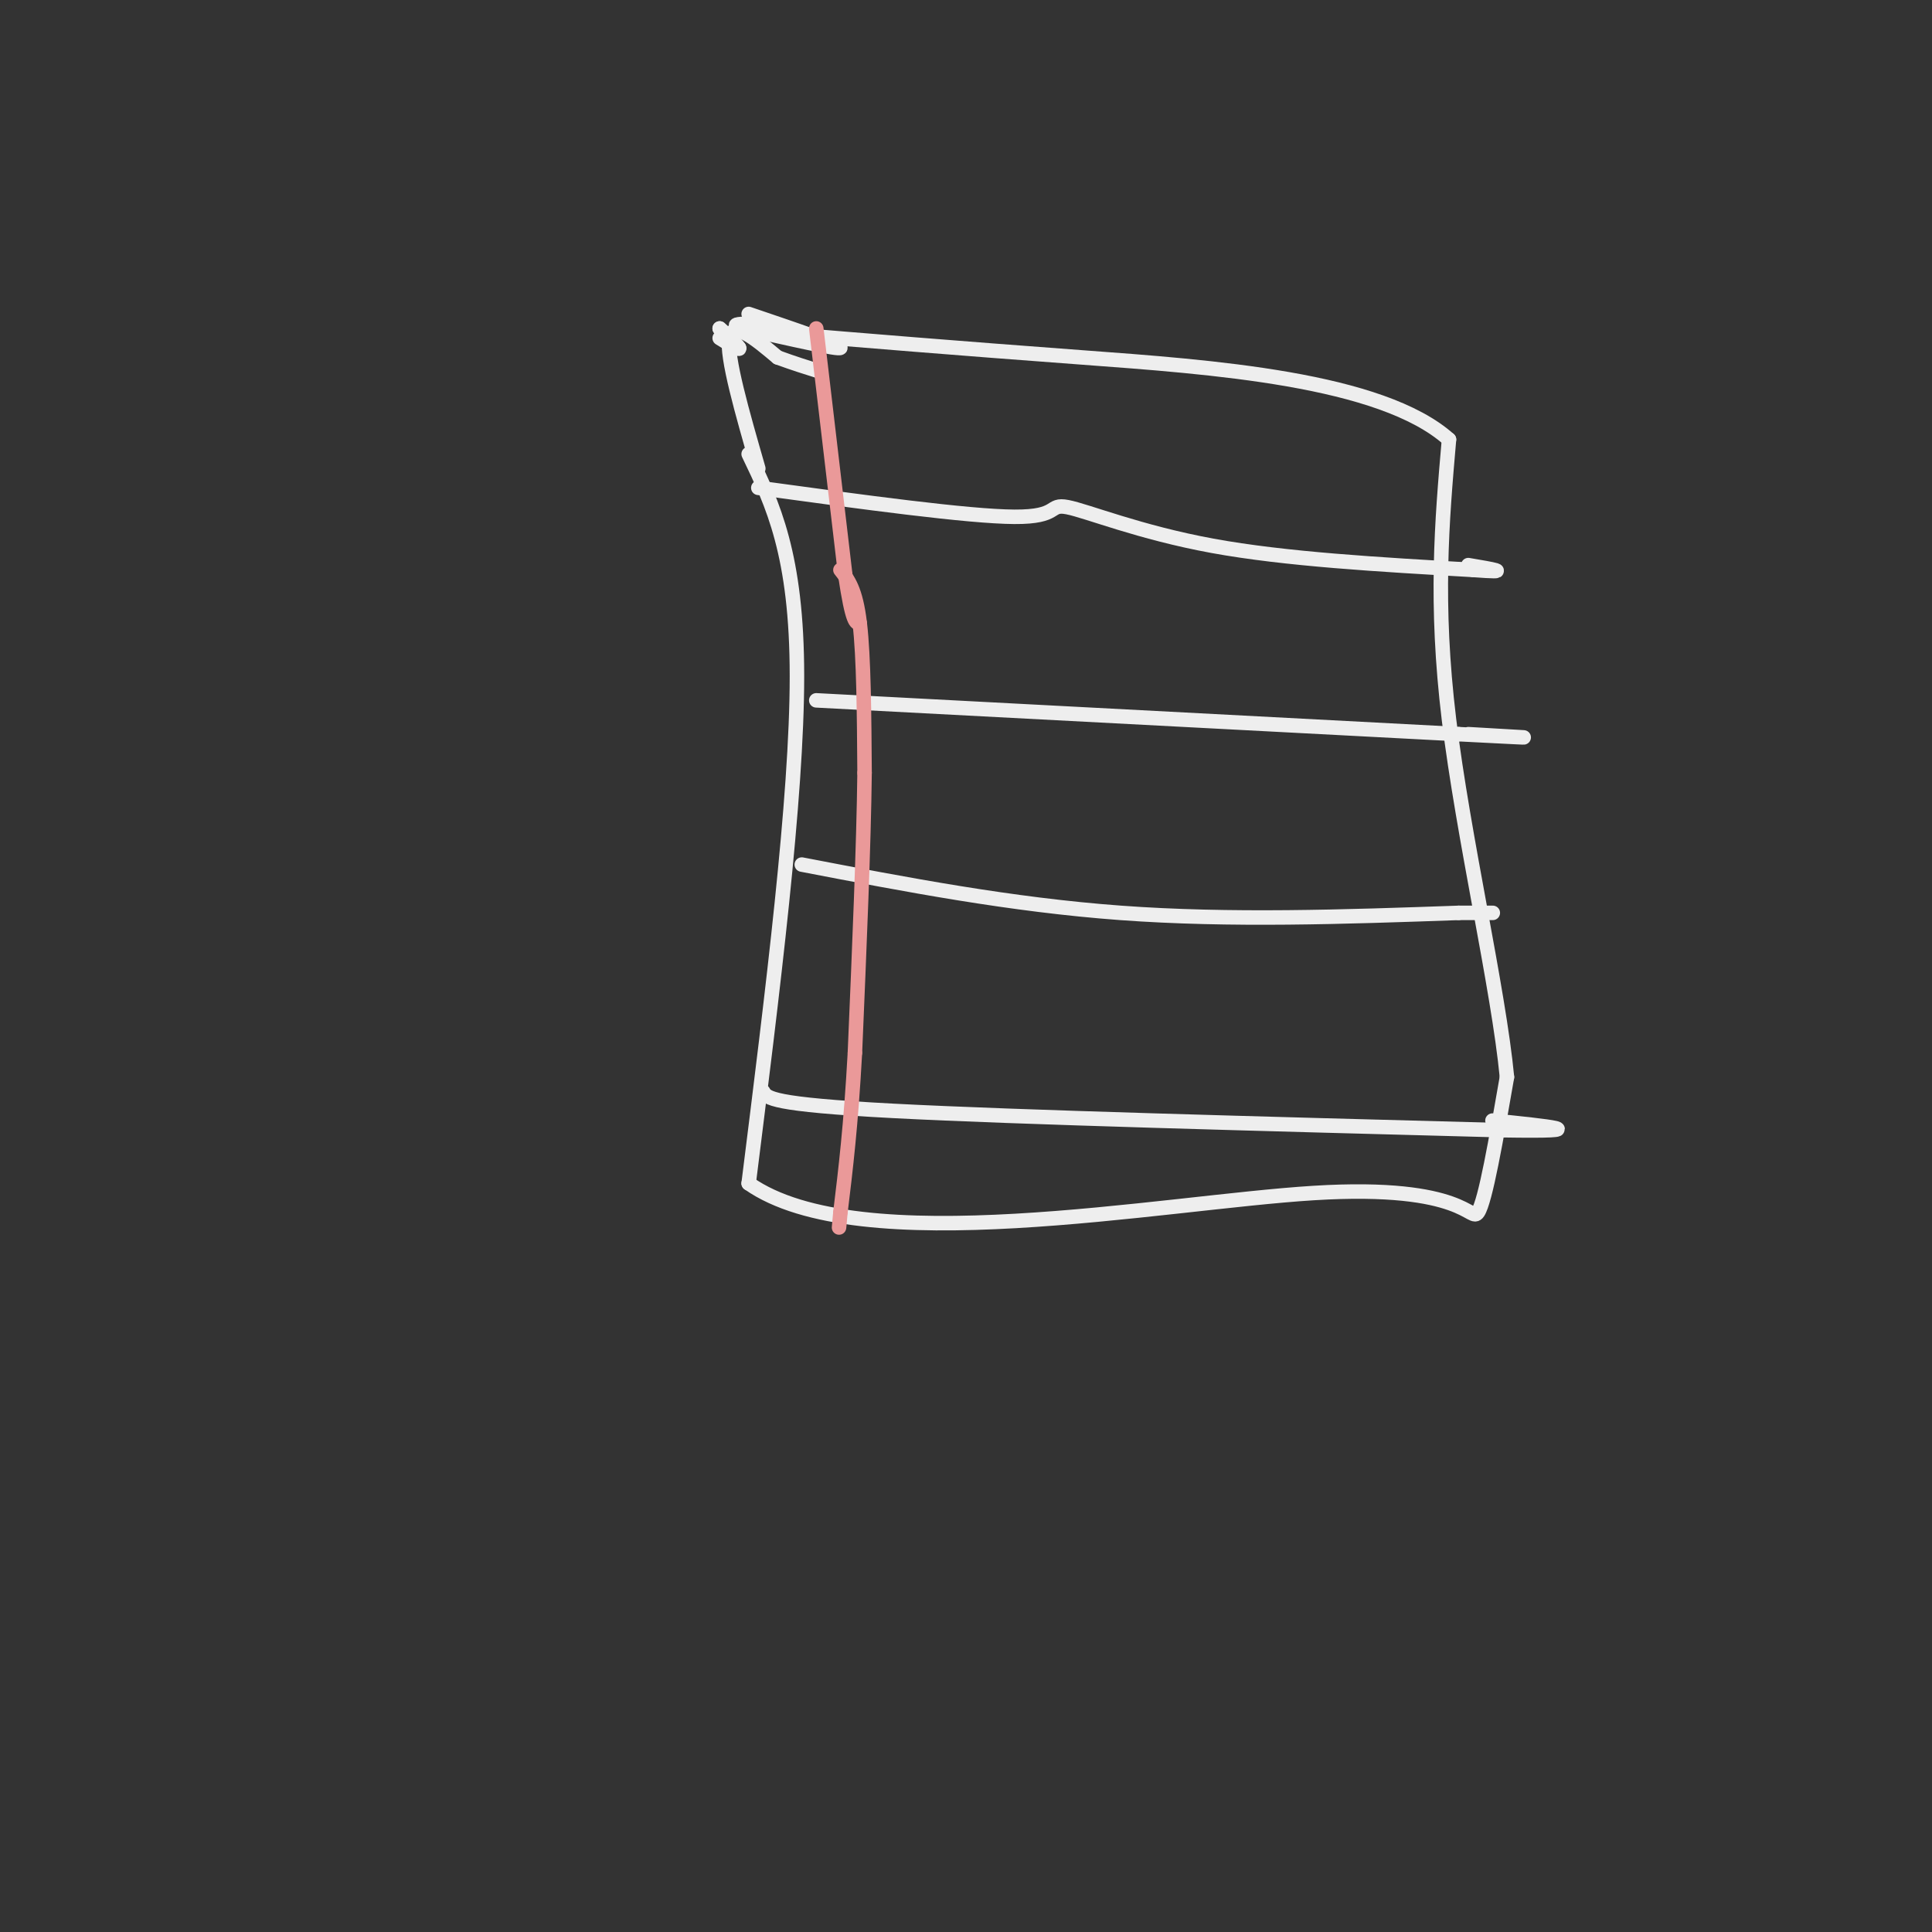 <svg viewBox='0 0 400 400' version='1.1' xmlns='http://www.w3.org/2000/svg' xmlns:xlink='http://www.w3.org/1999/xlink'><rect x="0" y="0" width="400" height="400" fill="#333333" stroke="none"/><g fill='none' stroke='#eeeeee' stroke-width='3' stroke-linecap='round' stroke-linejoin='round'><path d='M155,94c5.000,10.417 10.000,20.833 10,46c0.000,25.167 -5.000,65.083 -10,105'/><path d='M155,245c22.964,16.131 85.375,3.958 117,2c31.625,-1.958 32.464,6.298 34,4c1.536,-2.298 3.768,-15.149 6,-28'/><path d='M312,223c-1.733,-18.222 -9.067,-49.778 -12,-74c-2.933,-24.222 -1.467,-41.111 0,-58'/><path d='M300,91c-14.089,-12.578 -49.311,-15.022 -76,-17c-26.689,-1.978 -44.844,-3.489 -63,-5'/><path d='M157,97c-3.333,-11.583 -6.667,-23.167 -6,-27c0.667,-3.833 5.333,0.083 10,4'/><path d='M161,74c3.167,1.167 6.083,2.083 9,3'/><path d='M155,65c9.583,3.250 19.167,6.500 19,7c-0.167,0.500 -10.083,-1.750 -20,-4'/><path d='M154,68c-3.167,-0.833 -1.083,-0.917 1,-1'/><path d='M157,101c21.726,2.970 43.452,5.940 53,6c9.548,0.060 6.917,-2.792 11,-2c4.083,0.792 14.881,5.226 30,8c15.119,2.774 34.560,3.887 54,5'/><path d='M305,118c8.833,0.667 3.917,-0.167 -1,-1'/><path d='M169,145c0.000,0.000 133.000,7.000 133,7'/><path d='M302,152c22.500,1.167 12.250,0.583 2,0'/><path d='M166,179c21.667,4.167 43.333,8.333 66,10c22.667,1.667 46.333,0.833 70,0'/><path d='M302,189c11.833,0.000 6.417,0.000 1,0'/><path d='M158,226c0.750,1.333 1.500,2.667 27,4c25.500,1.333 75.750,2.667 126,4'/><path d='M311,234c20.667,0.333 9.333,-0.833 -2,-2'/></g>
<g fill='none' stroke='#ea9999' stroke-width='3' stroke-linecap='round' stroke-linejoin='round'><path d='M169,68c0.000,0.000 6.000,51.000 6,51'/><path d='M175,119c1.500,10.167 2.250,10.083 3,10'/><path d='M174,118c1.583,2.000 3.167,4.000 4,11c0.833,7.000 0.917,19.000 1,31'/><path d='M179,160c-0.167,14.833 -1.083,36.417 -2,58'/><path d='M177,218c-0.833,15.167 -1.917,24.083 -3,33'/><path d='M174,251c-0.500,5.500 -0.250,2.750 0,0'/></g>
<g fill='none' stroke='#eeeeee' stroke-width='3' stroke-linecap='round' stroke-linejoin='round'><path d='M153,72c0.000,0.000 -4.000,-4.000 -4,-4'/><path d='M149,68c0.444,0.356 3.556,3.244 4,4c0.444,0.756 -1.778,-0.622 -4,-2'/></g>
</svg>
